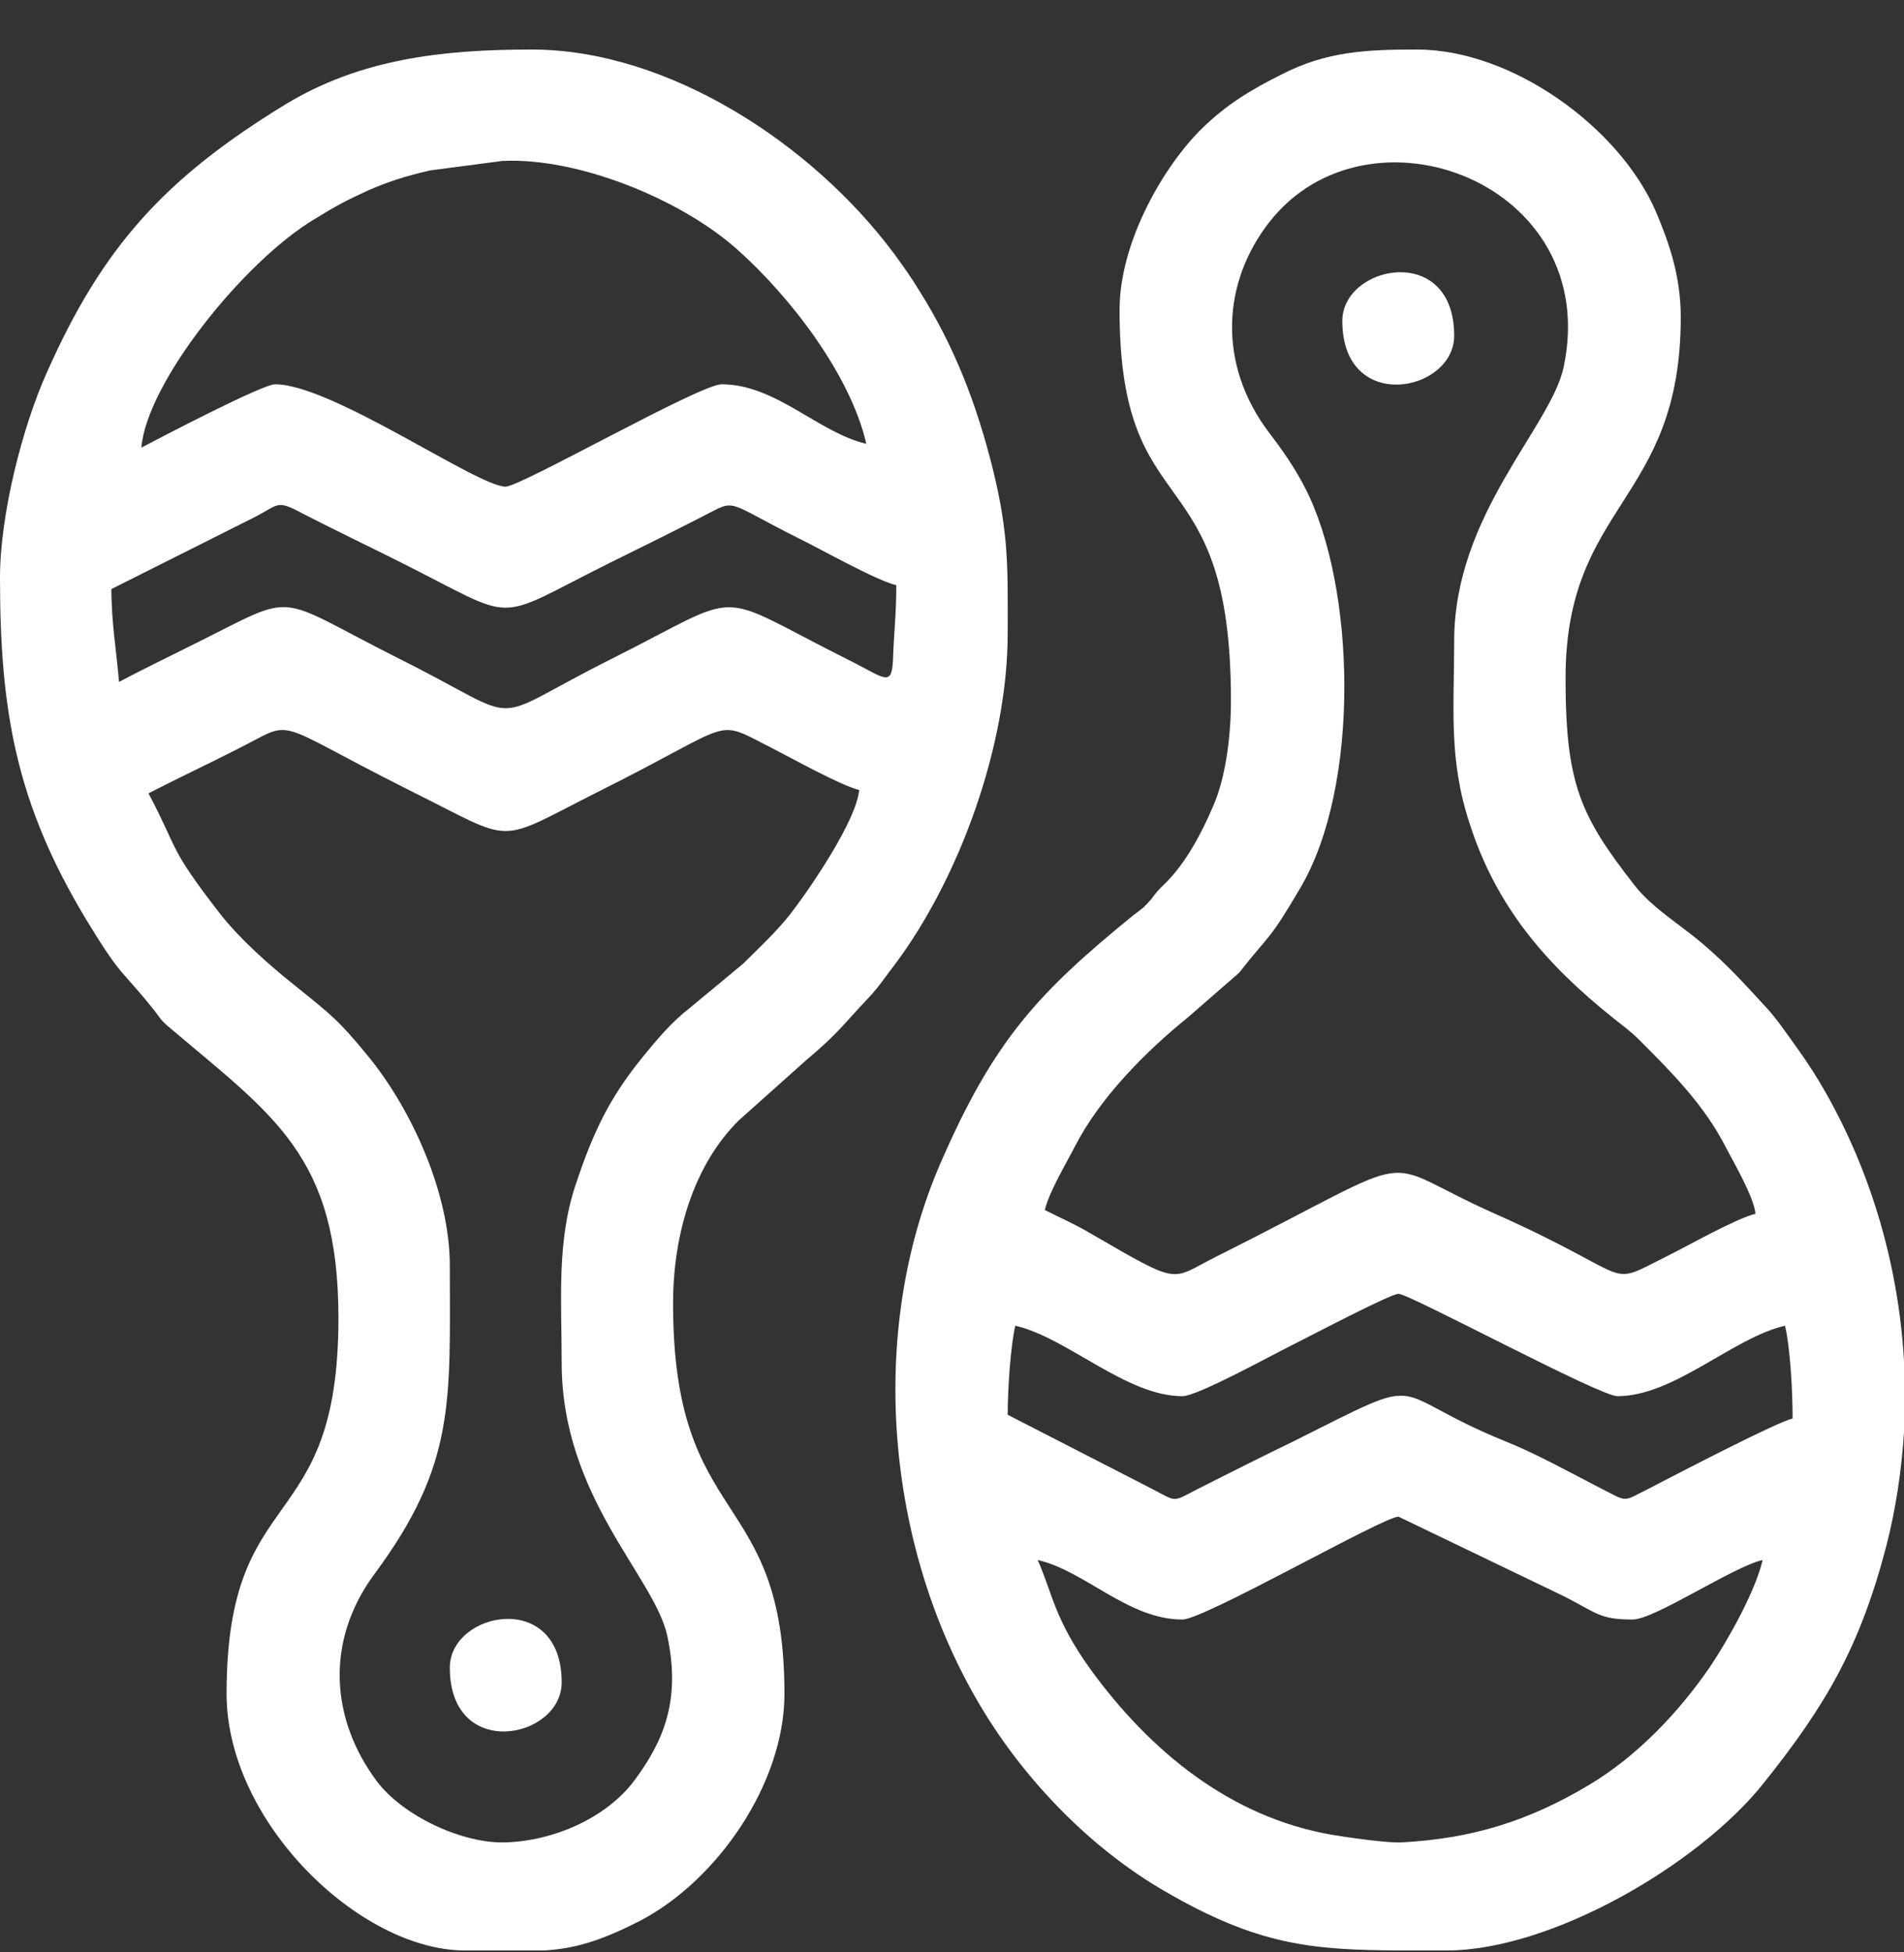 <?xml version="1.0" encoding="UTF-8"?>
<!DOCTYPE svg PUBLIC "-//W3C//DTD SVG 1.1//EN" "http://www.w3.org/Graphics/SVG/1.1/DTD/svg11.dtd">
<!-- Creator: CorelDRAW -->
<svg xmlns="http://www.w3.org/2000/svg" xml:space="preserve" width="40px" height="41px" version="1.1" style="shape-rendering:geometricPrecision; text-rendering:geometricPrecision; image-rendering:optimizeQuality; fill-rule:evenodd; clip-rule:evenodd"
viewBox="0 0 40 41"
 xmlns:xlink="http://www.w3.org/1999/xlink"
 xmlns:xodm="http://www.corel.com/coreldraw/odm/2003">
 <rect x="0" y="0" width="40" height="41" fill="#333333" stroke="none"/>
 <defs>
  <style type="text/css">
   <![CDATA[
    .fil0 {fill:white}
   ]]>
  </style>
 </defs>
 <g id="Capa_x0020_1">
  <g id="_2585932585728">
   <path class="fil0" d="M21.8 32.76c1,0.23 1.9,1.25 3.04,1.25 0.46,0 4.22,-2.16 4.54,-2.16l3.41 1.64c0.77,0.38 0.79,0.52 1.51,0.52 0.46,0 2.11,-1.11 2.73,-1.25 -0.15,0.65 -0.72,1.67 -1.11,2.25 -0.66,0.96 -1.53,1.87 -2.53,2.47 -1.27,0.76 -2.46,1.13 -3.94,1.21 -0.28,0.02 -1.18,-0.11 -1.47,-0.16 -2.14,-0.37 -3.82,-1.76 -5.06,-3.46 -0.78,-1.08 -0.81,-1.62 -1.12,-2.31zm18.2 -4.18l0 1.49c-0.05,0.8 -0.17,1.61 -0.37,2.39 -0.55,2.11 -1.26,3.34 -2.59,5 -1.36,1.7 -4.45,3.5 -6.65,3.5l-0.97 0c-1.88,-0.01 -3,-0.11 -4.96,-1.25 -1.57,-0.91 -2.95,-2.35 -3.86,-3.88 -2,-3.35 -2.39,-7.87 -0.83,-11.43 1.12,-2.57 2.05,-3.56 4.04,-5.18 0.22,-0.17 0.18,-0.12 0.37,-0.33 0.12,-0.16 0.15,-0.2 0.29,-0.33 0.43,-0.42 0.77,-1.05 1.02,-1.64 0.25,-0.57 0.37,-1.42 0.37,-2.21 0,-5.22 -2.34,-3.57 -2.34,-8.2 0,-1.47 0.97,-3.07 1.73,-3.81 0.52,-0.51 1.04,-0.82 1.68,-1.14 0.94,-0.48 1.76,-0.52 2.84,-0.52 2,0 4.26,1.64 5.02,3.41 0.27,0.64 0.52,1.34 0.52,2.21 0,3.89 -2.42,3.9 -2.42,7.58 0,2.22 0.31,2.89 1.44,4.34 0.37,0.48 0.96,0.83 1.43,1.23 0.53,0.45 0.87,0.83 1.33,1.33 0.2,0.21 0.4,0.5 0.58,0.75 0.18,0.25 0.38,0.54 0.53,0.79 1.06,1.76 1.68,3.81 1.8,5.9zm-18.83 1.13c0,-0.54 0.06,-1.44 0.16,-1.87 1.09,0.25 2.33,1.48 3.51,1.48 0.32,0 1.91,-0.88 2.3,-1.07 0.34,-0.17 2.07,-1.08 2.24,-1.08 0.23,0 4.22,2.15 4.6,2.15 1.19,0 2.43,-1.23 3.52,-1.48 0.11,0.46 0.16,1.37 0.16,1.95 -0.33,0.07 -2.42,1.16 -3,1.46 -0.6,0.3 -0.44,0.3 -1.04,0 -0.64,-0.33 -1.36,-0.73 -1.99,-0.98 -2.61,-1.06 -1.5,-1.48 -4.44,-0.01 -0.68,0.33 -1.36,0.67 -2.03,1.01 -0.56,0.29 -0.42,0.27 -0.99,-0.02l-3 -1.54zm9.38 -16.25c0,1.4 -0.12,2.48 0.32,3.82 0.56,1.76 1.61,2.97 3.01,4.09 0.21,0.17 0.37,0.28 0.56,0.47 0.67,0.67 1.36,1.36 1.81,2.24 0.16,0.31 0.6,1.06 0.63,1.41 -0.39,0.09 -1.4,0.66 -1.8,0.86 -1.43,0.71 -0.57,0.52 -3.67,-0.86 -2.64,-1.17 -1.29,-1.39 -5.84,0.89 -1.01,0.5 -0.71,0.65 -2.68,-0.49 -0.3,-0.18 -0.63,-0.32 -0.94,-0.48 0.09,-0.38 0.45,-0.98 0.63,-1.33 0.52,-1.02 1.48,-1.99 2.37,-2.71l1.08 -0.94c0.65,-0.83 0.61,-0.63 1.28,-1.77 1.28,-2.15 1.17,-6.35 0.11,-8.41 -0.22,-0.43 -0.48,-0.8 -0.77,-1.18 -1.06,-1.41 -0.99,-3.12 0.02,-4.41 2.08,-2.65 7,-0.83 6.18,3.05 -0.27,1.26 -2.3,3.1 -2.3,5.75z"/>
   <path class="fil0" d="M3.12 16.66c0.6,-0.31 1.2,-0.59 1.83,-0.91 1.31,-0.65 0.63,-0.67 3.64,0.84 2.3,1.14 1.76,1.15 4.01,0.02 2.92,-1.46 2.37,-1.53 3.6,-0.91 0.43,0.22 1.45,0.79 1.85,0.89 -0.06,0.65 -1.04,2.08 -1.45,2.61 -0.32,0.4 -0.63,0.68 -0.99,1.04l-1.11 0.92c-0.4,0.31 -0.69,0.66 -1,1.04 -0.7,0.86 -1.04,1.58 -1.4,2.66 -0.41,1.2 -0.3,2.46 -0.3,3.76 0,2.82 1.96,4.5 2.22,5.74 0.29,1.36 -0.09,2.22 -0.7,3.04 -0.59,0.78 -1.69,1.26 -2.7,1.29 -0.91,0.03 -2.16,-0.56 -2.7,-1.28 -0.96,-1.28 -1.11,-2.93 -0.05,-4.36 1.71,-2.31 1.58,-3.62 1.58,-6.47 0,-1.51 -0.79,-3.26 -1.7,-4.38 -0.63,-0.77 -0.78,-0.88 -1.55,-1.5 -0.54,-0.43 -1.14,-0.96 -1.56,-1.49 -1.12,-1.44 -0.87,-1.32 -1.52,-2.55zm8.32 24.3l-1.67 0c-2.21,0 -5.01,-2.7 -5.01,-5.39 0,-4.51 2.35,-3.24 2.35,-7.89 0,-3.42 -1.37,-4.25 -3.57,-6.12 -0.19,-0.16 -0.19,-0.21 -0.33,-0.38 -0.68,-0.85 -0.64,-0.62 -1.4,-1.87 -1.47,-2.44 -1.81,-4.37 -1.81,-7.18 0,-1.32 0.47,-3.17 0.99,-4.32 1.17,-2.64 2.49,-4.08 5.01,-5.62 1.57,-0.95 3.28,-1.15 5.17,-1.15 2.87,0 5.89,1.98 7.6,4.27 0.2,0.27 0.37,0.51 0.54,0.79 0.74,1.17 1.21,2.39 1.55,3.76 0.34,1.38 0.31,2.09 0.31,3.44 0,2.35 -1.01,5.13 -2.36,6.94 -0.18,0.23 -0.35,0.49 -0.55,0.7 -0.58,0.61 -0.62,0.73 -1.33,1.33l-1.4 1.25c-0.96,0.94 -1.39,2.41 -1.39,3.85 0,4.78 2.34,3.83 2.34,8.2 0,1.89 -1.42,3.93 -3.04,4.77 -0.86,0.44 -1.39,0.58 -2,0.62zm-8.94 -26.64c-0.05,-0.63 -0.16,-1.24 -0.16,-1.95l2.97 -1.49c0.56,-0.28 0.48,-0.4 1.04,-0.1 0.7,0.36 1.33,0.66 2.03,1.01 2.58,1.29 1.9,1.29 4.43,0.03 0.67,-0.33 1.3,-0.64 1.98,-0.99 0.7,-0.36 0.42,-0.31 1.98,0.47 0.47,0.23 1.64,0.89 2.06,0.99 0,0.61 -0.05,0.98 -0.07,1.57 -0.03,0.59 -0.18,0.37 -0.95,-0.01 -2.91,-1.46 -2.08,-1.46 -4.95,-0.02 -2.78,1.39 -1.69,1.39 -4.48,0 -2.68,-1.35 -2.08,-1.41 -4.27,-0.32 -0.56,0.28 -1.08,0.53 -1.61,0.81zm0.47 -4.92c0.11,-1.36 2.15,-3.91 3.64,-4.8 0.44,-0.27 0.64,-0.38 1.12,-0.6 0.44,-0.19 0.75,-0.29 1.3,-0.42l1.52 -0.2c1.57,-0.08 3.74,0.79 4.94,1.86 1.09,0.97 2.37,2.61 2.71,4.08 -1,-0.23 -1.9,-1.25 -3.04,-1.25 -0.46,0 -4.22,2.15 -4.54,2.15 -0.59,0 -3.65,-2.15 -4.84,-2.15 -0.27,0 -2.43,1.13 -2.81,1.33z"/>
   <path class="fil0" d="M28.2 6.74c0,1.96 2.35,1.5 2.35,0.31 0,-1.96 -2.35,-1.49 -2.35,-0.31z"/>
   <path class="fil0" d="M9.45 35.02c0,1.97 2.35,1.5 2.35,0.31 0,-1.96 -2.35,-1.49 -2.35,-0.31z"/>
  </g>
 </g>
</svg>
